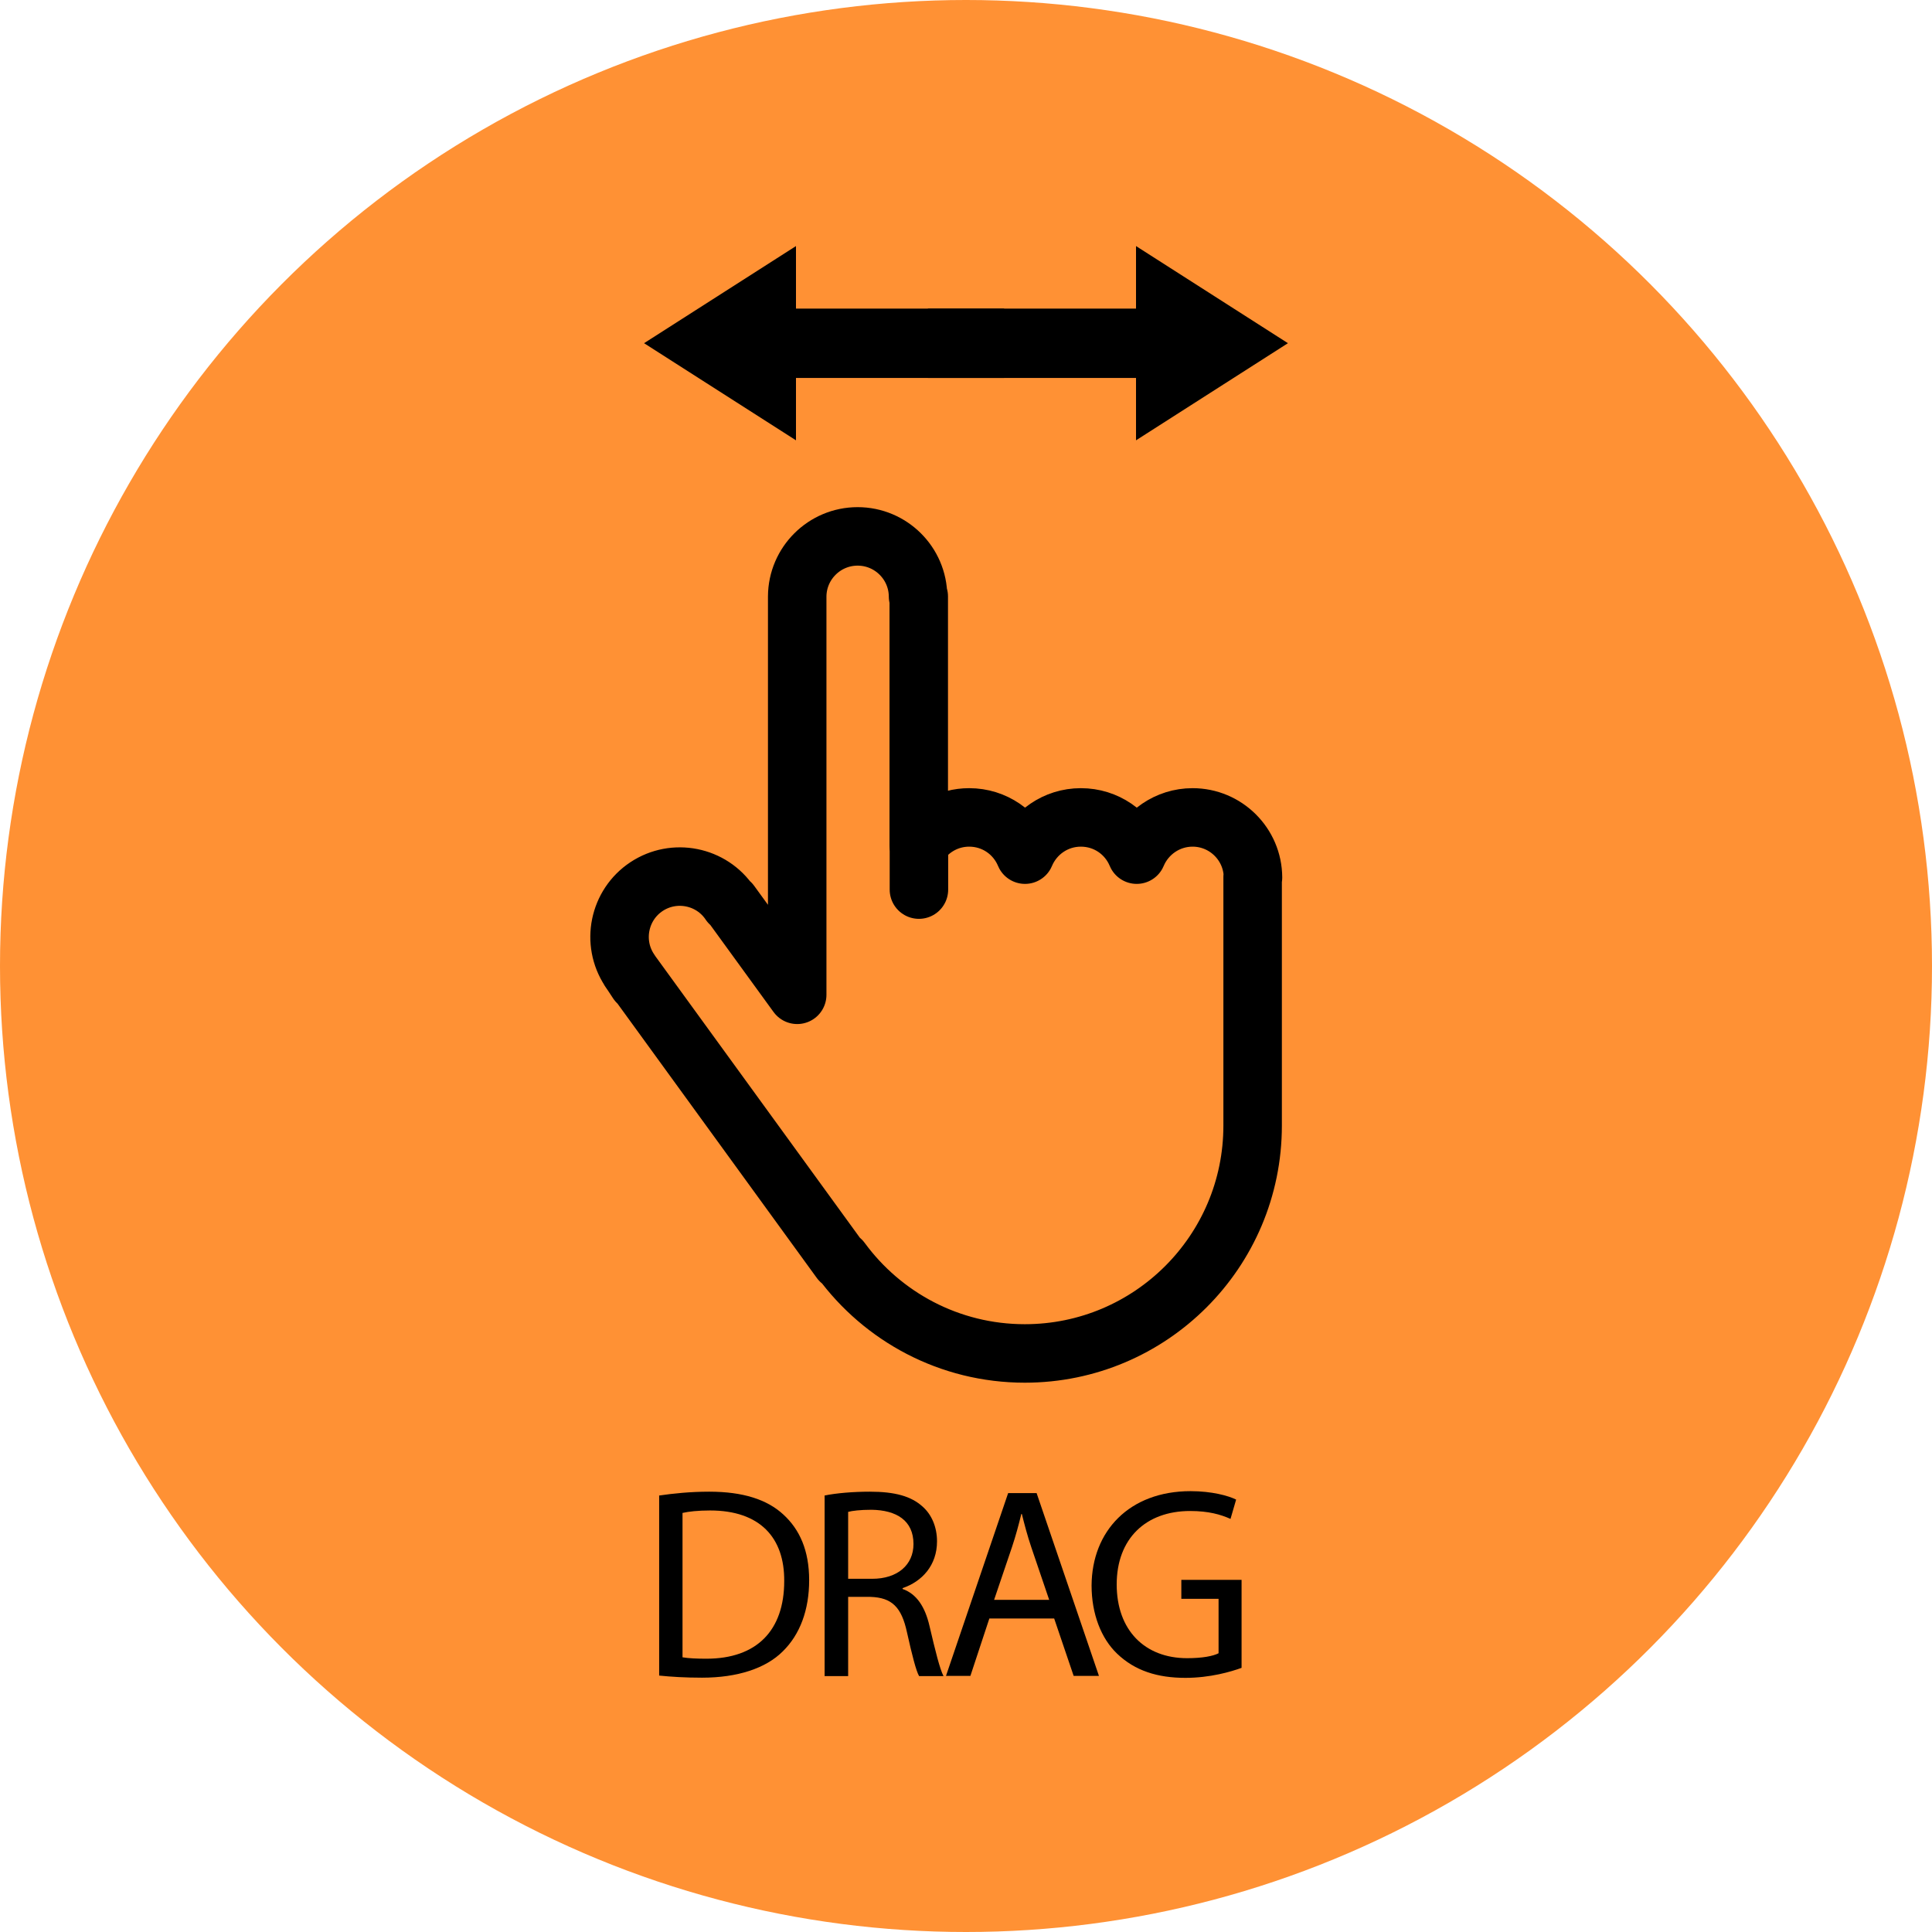 <svg viewBox="0 0 110 110" xmlns="http://www.w3.org/2000/svg"><circle cx="55" cy="55" fill="#ff7602" opacity=".8" r="55"/><path d="m37.52 85.15c.82-.12 1.79-.22 2.86-.22 1.93 0 3.3.45 4.22 1.3.93.85 1.47 2.05 1.47 3.74s-.52 3.09-1.5 4.05c-.97.97-2.58 1.5-4.6 1.5-.96 0-1.76-.05-2.44-.12v-10.24zm1.34 9.21c.34.06.83.08 1.36.08 2.87 0 4.43-1.61 4.43-4.42.02-2.46-1.37-4.02-4.22-4.02-.69 0-1.22.06-1.57.14v8.21z"/><path d="m46.94 85.15c.68-.14 1.65-.22 2.58-.22 1.44 0 2.36.26 3.01.85.52.46.82 1.17.82 1.98 0 1.37-.86 2.29-1.96 2.66v.05c.8.28 1.28 1.02 1.53 2.1.34 1.45.59 2.46.8 2.86h-1.39c-.17-.29-.4-1.19-.69-2.49-.31-1.44-.86-1.98-2.08-2.02h-1.27v4.51h-1.34v-10.27zm1.35 4.74h1.37c1.44 0 2.35-.79 2.35-1.98 0-1.34-.97-1.93-2.39-1.95-.65 0-1.11.06-1.33.12v3.8z"/><path d="m56.33 92.15-1.08 3.27h-1.39l3.54-10.41h1.62l3.55 10.41h-1.44l-1.11-3.27zm3.41-1.05-1.02-3c-.23-.68-.39-1.3-.54-1.9h-.03c-.15.62-.32 1.25-.53 1.88l-1.02 3.01h3.13z"/><path d="m70.69 94.96c-.6.22-1.79.57-3.2.57-1.58 0-2.87-.4-3.89-1.38-.9-.86-1.45-2.25-1.45-3.88.02-3.1 2.15-5.37 5.64-5.37 1.2 0 2.15.26 2.59.48l-.32 1.1c-.56-.25-1.25-.45-2.3-.45-2.53 0-4.18 1.58-4.18 4.18s1.59 4.2 4.01 4.2c.88 0 1.48-.12 1.79-.28v-3.1h-2.12v-1.08h3.43v5z"/><path d="m71.34 49.96c-.01-1.89-1.55-3.42-3.44-3.42-1.43 0-2.66.88-3.18 2.12-.52-1.25-1.74-2.12-3.18-2.12s-2.66.88-3.18 2.12c-.52-1.25-1.74-2.12-3.18-2.12-1.2 0-2.26.62-2.87 1.55v-14.13h-.04c-.01-1.89-1.55-3.42-3.44-3.42s-3.43 1.53-3.44 3.42v22.68l-3.8-5.23-.03.02c-1.05-1.57-3.18-1.99-4.75-.95s-2.01 3.17-.97 4.75 0 0 0 0v.01c.05.08.11.16.17.24l11.84 16.3.04-.03c2.36 3.22 6.17 5.31 10.46 5.31 7.16 0 12.97-5.81 12.97-12.97v-14.16z" fill="none" stroke="#000" stroke-linecap="round" stroke-linejoin="round" stroke-width="3.33"/><path d="m52.32 48.1v2.55" fill="none" stroke="#000" stroke-linecap="round" stroke-linejoin="round" stroke-width="3.33"/><path d="m73.33 19.54-8.65-5.53v3.56h-11.85v3.95h11.85v3.55z"/><path d="m36.67 19.54 8.65 5.53v-3.55h11.85v-3.95h-11.85v-3.56z"/></svg>